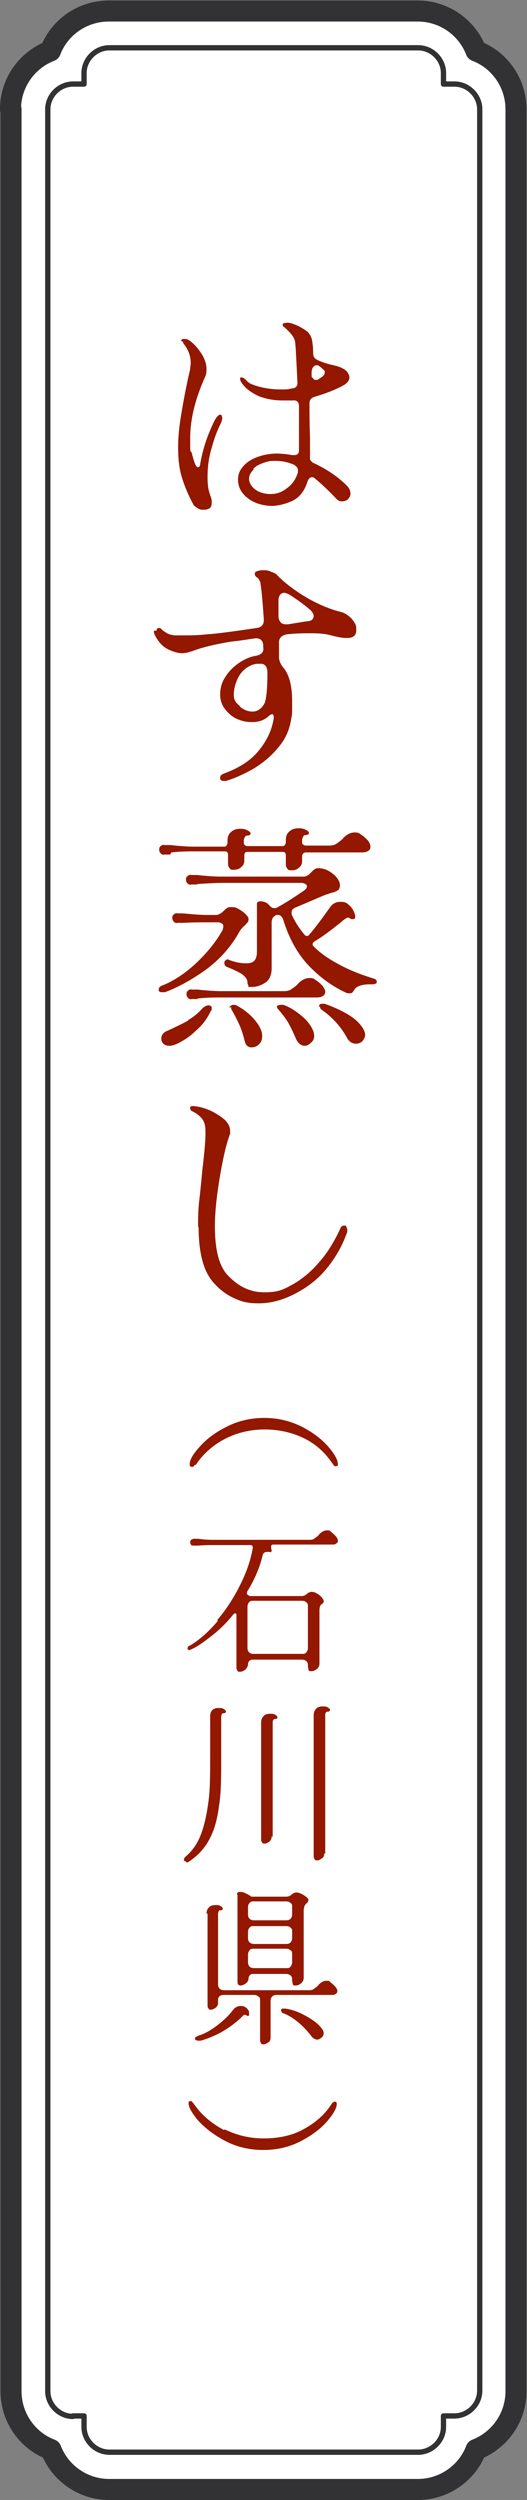<?xml version="1.0" encoding="UTF-8"?>
<svg id="elements" xmlns="http://www.w3.org/2000/svg" version="1.1" viewBox="0 0 100.3 475.7">
  <rect x="0" y="0" width="100.3" height="475.7" fill="#808080" stroke="none"/>
  <!-- Generator: Adobe Illustrator 29.0.1, SVG Export Plug-In . SVG Version: 2.1.0 Build 192)  -->
  <defs>
    <style>
      .st0 {
        fill: #941700;
      }

      .st1 {
        stroke-width: 1px;
      }

      .st1, .st2 {
        fill: #fff;
        stroke: #323234;
        stroke-linecap: round;
        stroke-linejoin: round;
      }

      .st2 {
        stroke-width: 4px;
      }
    </style>
  </defs>
  <g>
    <path class="st2" d="M2,20.8c0-5.1,3.2-9.4,7.6-11.1,1.7-4.5,6.1-7.6,11.1-7.6h58.8c5.1,0,9.4,3.2,11.1,7.6,4.5,1.7,7.6,6.1,7.6,11.1v434.2c0,5.1-3.2,9.4-7.6,11.1-1.7,4.5-6.1,7.6-11.1,7.6H20.8c-5.1,0-9.4-3.2-11.1-7.6-4.5-1.7-7.6-6.1-7.6-11.1V20.8Z"/>
    <path class="st1" d="M13.9,459.7h2.1v2.1c0,2.6,2.2,4.8,4.8,4.8h58.8c2.6,0,4.8-2.2,4.8-4.8v-2.1h2.1c2.6,0,4.8-2.2,4.8-4.8V20.8c0-2.6-2.2-4.8-4.8-4.8h-2.1v-2.1c0-2.6-2.2-4.8-4.8-4.8H20.8c-2.6,0-4.8,2.2-4.8,4.8v2.1h-2.1c-2.6,0-4.8,2.2-4.8,4.8v434.2c0,2.6,2.2,4.8,4.8,4.8Z"/>
  </g>
  <g>
    <path class="st2" d="M2,20.8c0-5.1,3.2-9.4,7.6-11.1,1.7-4.5,6.1-7.6,11.1-7.6h58.8c5.1,0,9.4,3.2,11.1,7.6,4.5,1.7,7.6,6.1,7.6,11.1v434.2c0,5.1-3.2,9.4-7.6,11.1-1.7,4.5-6.1,7.6-11.1,7.6H20.8c-5.1,0-9.4-3.2-11.1-7.6-4.5-1.7-7.6-6.1-7.6-11.1V20.8Z"/>
    <path class="st1" d="M13.9,459.7h2.1v2.1c0,2.6,2.2,4.8,4.8,4.8h58.8c2.6,0,4.8-2.2,4.8-4.8v-2.1h2.1c2.6,0,4.8-2.2,4.8-4.8V20.8c0-2.6-2.2-4.8-4.8-4.8h-2.1v-2.1c0-2.6-2.2-4.8-4.8-4.8H20.8c-2.6,0-4.8,2.2-4.8,4.8v2.1h-2.1c-2.6,0-4.8,2.2-4.8,4.8v434.2c0,2.6,2.2,4.8,4.8,4.8Z"/>
  </g>
  <path class="st1" d="M13.9,459.7h2.1v2.1c0,2.6,2.2,4.8,4.8,4.8h58.8c2.6,0,4.8-2.2,4.8-4.8v-2.1h2.1c2.6,0,4.8-2.2,4.8-4.8V20.8c0-2.6-2.2-4.8-4.8-4.8h-2.1v-2.1c0-2.6-2.2-4.8-4.8-4.8H20.8c-2.6,0-4.8,2.2-4.8,4.8v2.1h-2.1c-2.6,0-4.8,2.2-4.8,4.8v434.2c0,2.6,2.2,4.8,4.8,4.8Z"/>
  <path class="st1" d="M13.9,459.7h2.1v2.1c0,2.6,2.2,4.8,4.8,4.8h58.8c2.6,0,4.8-2.2,4.8-4.8v-2.1h2.1c2.6,0,4.8-2.2,4.8-4.8V20.8c0-2.6-2.2-4.8-4.8-4.8h-2.1v-2.1c0-2.6-2.2-4.8-4.8-4.8H20.8c-2.6,0-4.8,2.2-4.8,4.8v2.1h-2.1c-2.6,0-4.8,2.2-4.8,4.8v434.2c0,2.6,2.2,4.8,4.8,4.8Z"/>
  <g>
    <path class="st0" d="M34.5,64.9c0-.2,0-.3.3-.4.2,0,.4,0,.6,0,.5.1,1,.5,1.6,1.1.6.6,1.1,1.3,1.6,2.1.4.8.7,1.6.7,2.5s-.1,1.1-.3,1.6c-1.8,4-2.8,7.9-2.8,11.5s0,2.1.3,2.9c.2.8.4,1.5.6,2,.2.5.4.7.6.7s.4-.2.4-.6c.5-2.9,1.4-5.6,2.8-8.4.2-.3.3-.5.5-.7s.4-.3.5-.3.2,0,.3.2c0,.1.1.3.1.4,0,.3-.1.7-.3,1.1-.6,1.2-1.2,2.7-1.7,4.6-.6,1.9-.8,3.8-.8,5.6s.2,2.6.6,3.7c.2.5.2.8.2,1.1,0,.5-.1.9-.4,1.1-.3.2-.7.3-1.1.3s-.8,0-1.2-.3-.7-.4-.8-.7c-1-1.8-1.7-3.6-2.2-5.2-.5-1.7-.7-3.5-.7-5.6s.2-4,.6-6.4c.4-2.4.9-5.2,1.7-8.6,0-.4.1-.8.1-1.1,0-1.3-.4-2.4-1.2-3.5-.2-.2-.3-.5-.3-.6ZM45.8,71.9c.1-.1.3-.1.5,0,.1,0,.4.3.8.7.4.4,1,.6,1.6.8,1.6.5,3.2.7,4.7.7s1.2,0,2.2-.2c.7,0,1.1-.5,1-1.3-.2-4-.3-6.4-.4-7.2,0-.6-.3-1.2-.6-1.6-.3-.4-.6-.7-.9-1-.3-.3-.5-.5-.7-.6-.2-.2-.2-.3-.2-.4s0-.2.2-.3c.2,0,.4-.1.6-.1.6,0,1.2.2,2.1.6.8.4,1.4.8,1.8,1.1.5.5.8,1.1.9,1.7.1.6.2,1.4.2,2.3s.3,1.1.8,1.4c1.1.5,2.1.8,3.1,1,.7.2,1.2.3,1.7.6.4.2.7.4.9.7.2.3.4.6.4,1,0,.6-.4,1.1-1.1,1.5-1.6.9-3.5,1.6-5.5,2.2-.7.2-1,.6-1,1.3,0,1.4,0,3.5.1,6.5,0,1.7,0,2.9,0,3.6s0,.6.2.8c.1.2.4.4.7.5,2.5,1.2,4.5,2.6,6.1,4.2.5.5.7,1,.7,1.5s-.2.8-.5,1.1c-.3.3-.7.4-1.1.4s-.7-.1-1-.4c-1.6-1.7-3-3-4.1-3.9-.2-.2-.4-.3-.6-.3-.4,0-.7.3-.9.9-.6,1.9-1.7,3.2-3.3,3.8-1.5.6-3,.9-4.4.7-1.7-.2-3-.8-4-1.7-1-.9-1.5-2-1.5-3.2s.4-2,1.3-2.9c.9-.9,2.2-1.5,4-1.9.6-.1,1.3-.2,2-.2s2,.1,3,.3c0,0,.2,0,.4,0,.6,0,.9-.3.9-.9s0-2.1,0-4.2c0-1.8,0-3.2,0-4.2,0-.8-.4-1.2-1.2-1.1-.9,0-1.5,0-1.9,0-1.7,0-3.2-.3-4.5-.8-.9-.4-1.7-.9-2.4-1.5-.7-.7-1.1-1.2-1.2-1.7,0-.2,0-.4.2-.5ZM48.3,89.3c-.6.6-.9,1.2-.9,1.8s.3,1.3,1,1.9c.7.6,1.6.9,2.7,1h.5c1,0,2-.3,3-1.1,1-.7,1.7-1.7,2.1-3,0,0,0-.2,0-.4,0-.5-.3-.8-.8-1.1-1.2-.5-2.3-.7-3.4-.7s-1.1,0-1.8.2c-1.1.3-1.9.7-2.5,1.3ZM59.6,72c.1.2.3.3.5.3s.4,0,.6-.2l.6-.4c.3-.2.5-.5.5-.8s0-.4-.3-.6c-.2-.2-.4-.4-.7-.6-.2-.2-.4-.2-.6-.2-.3,0-.5.2-.7.5-.2.4-.2.8-.2,1.2s0,.6.2.7Z"/>
    <path class="st0" d="M29.8,120c0-.3.1-.5.4-.5s.4,0,.6.3c.3.3.7.5,1,.7.3.2.8.3,1.4.4.7,0,1.3,0,1.8,0,1.1,0,2.6,0,4.4-.2,1.6-.1,4.8-.5,9.4-1.2,1-.1,1.5-.7,1.4-1.8-.2-3-.4-5.2-.6-6.5,0-.4-.2-.7-.3-.9-.1-.2-.3-.4-.5-.5-.2-.2-.3-.3-.3-.6s.1-.4.4-.5c.3-.1.6-.2,1.1-.2s1.1,0,1.6.3c.6.2,1,.4,1.3.8,1.5,1.5,3.4,2.9,5.6,4.2,2.3,1.3,4.5,2.2,6.6,2.7.6.2,1.2.6,1.8,1.2.5.6.9,1.2.9,1.7,0,.2,0,.3,0,.6,0,.9-.6,1.4-1.7,1.4s-1.9-.2-3.5-.6c-.8-.2-1.9-.3-3.3-.3s-2.9,0-4.7.2c-1,.2-1.5.7-1.5,1.5s0,.6,0,1.2c0,.6,0,1.1,0,1.6,0,.7.3,1.4.8,2,1.2,1.4,1.7,3.6,1.7,6.5s0,2.3-.2,3.4c-.3,2-1.1,3.8-2.5,5.4-1.3,1.6-2.9,2.9-4.7,4-1.8,1-3.5,1.8-5.2,2.3,0,0-.2,0-.4,0-.5,0-.7-.2-.7-.6s.2-.6.7-.8c2.7-1,4.9-2.3,6.5-4.2s2.6-3.9,3-6.3v-.2c0-.4-.1-.6-.3-.6s-.3.1-.6.3c-.8.8-1.9,1.2-3.2,1.2s-1.9-.2-2.9-.6c-.9-.4-1.7-1.1-2.3-1.9-.6-.8-.9-1.7-.9-2.8s.3-2.3,1-3.3c.6-1,1.5-1.9,2.5-2.6,1-.7,2.1-1.2,3.2-1.4.6-.1,1-.3,1.2-.5.2-.2.4-.6.3-1.1v-.3c0-1.1-.7-1.6-1.8-1.4l-2.7.4-1.7.2c-3,.5-5.5,1.1-7.3,1.8-.4.1-.7.2-1,.3-.3,0-.6.1-.9.1-.5,0-1.1-.1-1.9-.4-.9-.3-1.7-.8-2.3-1.5-.6-.7-1-1.4-1.2-2,0-.2,0-.3,0-.4ZM45.6,134.4c.8.7,1.6,1,2.5,1s1.8-.6,2.3-1.7c.3-.9.5-2.7.5-5.7,0-1-.4-1.6-1.1-1.7-.2,0-.4,0-.6,0-.8,0-1.6.3-2.3.8-.7.5-1.3,1.2-1.7,2.1-.4.9-.7,1.9-.7,3s.4,1.5,1.2,2.2ZM53,117.2c0,.6.2,1,.5,1.3.3.3.7.3,1.3.3l3.7-.6c.4,0,.7-.1.9-.3.2-.2.3-.4.3-.7s-.2-.7-.6-1.1c-1.4-1.2-2.8-2.2-4.1-3-.4-.2-.7-.3-.9-.3-.3,0-.6.1-.8.4-.2.3-.3.6-.3,1v3Z"/>
    <path class="st0" d="M37.4,183.2c2.1-2,3.8-4.1,5-6.3,0-.2.1-.4.1-.6s0-.4-.3-.6c-.2-.1-.4-.2-.7-.2h-2.1c-1.2,0-2.7,0-4.5.1h-1.1c-.3.1-.5,0-.7-.2-.2-.2-.3-.4-.3-.7s0-.5.3-.7c.2-.2.4-.3.7-.2h1.1c1.9.2,3.4.3,4.5.3h1.7c.5,0,1-.3,1.5-.8.5-.5.8-.7,1.2-.7.5,0,1,0,1.5.3.5.3,1,.6,1.4,1,.4.4.6.7.6.9,0,.2,0,.4-.1.6-.1.2-.3.3-.5.6-.6.5-1,1-1.2,1.4-1.5,2.7-3.6,5.1-6.3,7.1-2.8,2-5.4,3.4-7.8,4.3-.2,0-.4,0-.5,0-.2,0-.4,0-.5-.1-.1,0-.2-.2-.2-.4,0-.4.3-.7,1-.9,2.1-.9,4.2-2.3,6.3-4.3ZM32.4,162.6h-1.1c-.3.1-.5,0-.7-.2-.2-.2-.3-.4-.3-.7s0-.5.3-.7c.2-.2.4-.3.7-.2h1.1c1.9.2,3.4.3,4.5.3h5.7c.2,0,.4,0,.5-.2s.2-.3.2-.5v-.4c0-.8.2-1.3.7-1.7.4-.4,1-.6,1.7-.6s1,.1,1.4.3c.4.2.6.4.6.6s-.2.4-.7.4c-.2,0-.3.1-.4.3-.1.2-.2.4-.2.6v.4c0,.2,0,.4.2.5.1.1.3.2.5.2h6.6c.2,0,.4,0,.5-.2s.2-.3.2-.5v-.4c0-.8.2-1.3.7-1.7.4-.4,1-.6,1.7-.6s1,.1,1.4.3c.4.2.6.4.6.6s-.2.4-.7.4c-.2,0-.3.1-.4.3-.1.2-.2.4-.2.6v.4c0,.2,0,.4.2.5.1.1.3.2.5.2h4.4c.6,0,1.1-.1,1.5-.4.4-.3.9-.6,1.3-1.1.7-.7,1.4-1,2.1-1s.8.1,1.2.4c.5.3.9.7,1.3,1.1.3.4.5.8.5,1.2s-.1.6-.4.8c-.3.2-.7.3-1.2.3h-10.7c-.2,0-.4.1-.5.2-.1.1-.2.3-.2.5v.8c0,.6-.1,1-.6,1.4-.4.4-.9.5-1.4.5s-.6,0-.8-.3c-.2-.2-.3-.5-.3-.9v-1.6c0-.5-.2-.7-.6-.7h-6.6c-.2,0-.4,0-.5.1s-.2.3-.2.5v.9c0,.6-.1,1-.6,1.4-.4.4-.9.5-1.4.5s-.6,0-.8-.3c-.2-.2-.3-.5-.3-.9v-1.6c0-.5-.2-.7-.6-.7h-5.7c-1.2,0-2.7,0-4.5.2ZM35.8,194.1c.9-.5,1.8-1.2,2.7-2.2.4-.4.8-.6,1.2-.6s.6.2.6.5,0,.4-.2.6c-.6,1.3-1.5,2.6-2.8,3.7-1.2,1.2-2.5,2-3.8,2.6-.5.2-.9.3-1.2.3-.5,0-.9-.1-1.2-.4-.3-.3-.4-.6-.4-1,0-.6.3-1,.8-1.3,2-.9,3.4-1.6,4.3-2.1ZM37.5,168.3h-1.1c-.3.1-.5,0-.7-.2-.2-.2-.3-.4-.3-.7s0-.5.3-.7c.2-.2.4-.3.7-.2h1.1c1.9.2,3.4.3,4.5.3h15.8c.5,0,1-.3,1.5-.9.5-.5.8-.7,1.2-.7.6,0,1.3.1,2,.5.7.4,1.2.8,1.6,1.3.4.5.6,1,.6,1.4s-.1.8-.4,1c-.3.2-.7.4-1.3.5-.5.2-.8.3-.9.3-1.5.6-3.5,1.5-5.9,2.5-.5.2-.7.5-.7.9s0,.4.1.6c.6,1.3,1.4,2.5,2.3,3.6.2.2.3.3.5.3s.3,0,.5-.3c.8-.9,2.1-2.6,3.8-5,.5-.8,1.2-1.2,2.1-1.2s1.2.2,1.7.7c.5.4.9,1.1,1.1,1.9,0,0,0,.1,0,.2,0,.2,0,.3-.1.4,0,0-.2.1-.4.1s-.2,0-.4-.1c-.2-.1-.3-.2-.4-.2s-.3,0-.5.2c-.2.1-.5.3-.8.6-2,1.6-3.7,2.9-5.1,3.7-.2.2-.4.3-.4.5s0,.3.2.5c1.3,1.3,2.9,2.4,4.8,3.4,1.8,1,4,1.9,6.6,2.7.4.1.6.3.6.6s0,.3-.3.4c-.2.1-.4.1-.7.1-.7,0-1.3,0-2,.2-.7.2-1.1.5-1.3.9-.2.3-.3.5-.6.6-.2,0-.5,0-.7,0-2.5-1.1-4.8-2.7-7-4.9-2.2-2.2-4-5.2-5.2-9.1-.2-.6-.6-.9-.9-.9s-.2,0-.4,0h0c-.6.3-.9.7-.9,1.4v8.7c0,1.3-.4,2.2-1.1,2.7s-1.6.9-2.7.9-.6,0-.6-.2c0-.1-.2-.3-.2-.6,0-.3-.1-.7-.3-.9-.2-.3-.5-.6-1-.9-.9-.5-1.8-.9-2.6-1.2-.3-.1-.5-.4-.5-.7s0-.4.3-.6c.2-.2.4-.2.7,0,1.1.4,2.1.6,3.1.6s1.3-.2,1.6-.5.5-.9.5-1.7v-9.1c0-.3.2-.5.7-.5s1.2.2,1.6.7.7.6,1,.6.3,0,.5-.1c1.5-.8,3.2-1.9,5.1-3.2.4-.3.6-.5.6-.8s0-.3-.3-.5c-.2-.1-.4-.2-.7-.2h-15.2c-1.2,0-2.7.1-4.5.2ZM37.6,190.1h-1.1c-.3.1-.5,0-.7-.2-.2-.2-.3-.4-.3-.7s0-.5.3-.7c.2-.2.4-.3.7-.2h1.1c1.9.2,3.4.3,4.5.3h11.9c.6,0,1.1-.1,1.5-.4.4-.3.9-.6,1.3-1.1.7-.7,1.4-1,2.1-1s.8.1,1.2.4c.5.3.9.7,1.3,1.1.3.4.5.8.5,1.1s-.1.6-.4.8c-.3.2-.7.3-1.2.3h-6.3s-11.9,0-11.9,0c-1.2,0-2.7,0-4.5.2ZM43.7,191.8c0-.2,0-.3.2-.4.1-.1.3-.2.5-.2s.4,0,.6.1c1.3.7,2.5,1.6,3.5,2.8,1,1.2,1.4,2.2,1.4,3s-.2,1.2-.6,1.6c-.4.4-.9.6-1.4.6-.7,0-1.1-.4-1.3-1.1-.3-1.2-.6-2.2-1-3.1s-.9-1.9-1.6-3.1c0-.1,0-.2,0-.4ZM52.7,191.7c0-.2,0-.3.2-.4.1,0,.3-.1.5-.1s.2,0,.5,0c1.2.4,2.3,1.1,3.5,2.1,1.2,1,1.9,2,2.3,3.1,0,.2.1.5.1.7,0,.5-.2,1-.6,1.3-.4.4-.8.6-1.2.6-.7,0-1.3-.5-1.7-1.4-.5-1.2-1-2.2-1.5-3.1-.5-.8-1.1-1.6-1.9-2.5-.1-.1-.2-.3-.2-.5ZM60.7,191.6c0-.4.2-.6.6-.6s.2,0,.5,0c1.4.5,2.8,1.1,4.2,1.9,1.4.8,2.4,1.7,3.1,2.8.2.4.4.8.4,1.2s-.2.8-.5,1.2c-.3.3-.8.5-1.2.5-.8,0-1.4-.4-1.8-1.2-1.1-2-2.7-3.8-4.7-5.2-.3-.2-.4-.4-.4-.7Z"/>
    <path class="st0" d="M37.7,233.5c0-1.6,0-3.2.2-4.9.2-1.7.4-3.6.6-5.9.4-3.3.6-5.6.6-6.8s0-1.3-.1-1.8c-.2-1.1-1-1.9-2.3-2.6-.3-.1-.5-.3-.5-.6s0-.3.2-.4c.2,0,.4-.1.7,0,1,.1,2,.4,3.1.9,1,.5,1.9,1.1,2.6,1.7.7.7,1,1.4,1,2.1s0,.5-.1.8c-.6,1.6-1.2,4.1-1.8,7.6-.6,3.5-1,6.8-1,9.8,0,4.4.8,7.4,2.3,9.1,2.1,2.3,4.4,3.4,7.1,3.4s3.6-.5,5.4-1.5c1.8-1,3.5-2.4,5.1-4.3,1.6-1.8,2.9-4,4-6.4.1-.3.4-.5.7-.5s.3,0,.4.2c.1.2.2.4.2.6s0,.6-.2.9c-.9,2.5-2.3,4.8-4,6.8s-3.8,3.5-6,4.6-4.4,1.7-6.6,1.7-3.3-.3-4.8-1-2.8-1.7-4-3.1c-1.8-2.1-2.7-5.6-2.7-10.4Z"/>
    <path class="st0" d="M37,278.8c-.1.2-.2.3-.3.3,0,0-.2,0-.2,0-.1,0-.2,0-.3-.1s-.1-.2-.1-.4c0-.8.6-1.9,1.9-3.3,1.2-1.4,2.9-2.7,5.1-3.8,2.1-1.1,4.6-1.7,7.2-1.7s5,.6,7.2,1.7c2.1,1.1,3.8,2.4,5,3.8,1.2,1.4,1.8,2.5,1.8,3.3s0,.2-.1.3c0,0-.2.1-.3.1s-.3,0-.4-.2-.3-.4-.5-.7c-1.4-2-3.2-3.5-5.3-4.5s-4.6-1.6-7.3-1.6-5.2.6-7.4,1.7-4.1,2.7-5.5,4.7c0,0-.1.2-.2.3Z"/>
    <path class="st0" d="M41.4,308.2c1.7-2,3.1-4.2,4.3-6.6s2-4.7,2.4-7c0,0,0-.1,0-.2,0-.2-.1-.4-.4-.4h-6.9c-.9,0-1.9,0-3.1.1h-.8c-.2,0-.4,0-.5-.1-.1-.1-.2-.3-.2-.5s0-.4.2-.5.3-.2.5-.2h.8c1.4.2,2.4.2,3.1.2h18c.4,0,.8,0,1.1-.3.3-.2.6-.4.9-.8.5-.5,1-.7,1.4-.7s.6,0,.8.3c.3.2.6.5.9.8.2.3.4.5.4.8s0,.4-.3.6c-.2.2-.5.2-.8.2h-11.2c-.2,0-.4.1-.4.3s0,.2,0,.3c0,.2.1.4.1.5,0,.1,0,.2-.1.3s-.2,0-.4,0c0,0-.2,0-.4,0-.4,0-.7.2-.8.6-.5,2.1-1.4,4.4-2.8,6.7-.2.2-.2.5-.2.6s0,.2.2.3c.1.1.3.2.4.2h9.7c.2,0,.4,0,.6-.1.2,0,.3-.2.5-.3.1-.1.3-.2.4-.3.2,0,.3-.1.5-.1.3,0,.7.1,1,.3.4.2.7.5.9.7.2.3.4.5.4.7s0,.3,0,.3c0,0-.2.2-.3.3-.2.1-.3.3-.4.4,0,.2-.1.4-.1.7v10.3c0,.4-.2.7-.5,1-.3.2-.6.4-1,.4s-.5,0-.6-.3c0-.2-.1-.4-.1-.7s0-.7-.3-.9c-.2-.2-.5-.3-.8-.3h-9.2c-.4,0-.6,0-.8.2-.2.2-.3.4-.3.7s-.2.7-.5,1c-.3.2-.6.4-1,.4s-.4,0-.5-.2c-.1-.1-.2-.3-.2-.5v-1.3c0-.2,0-.5,0-.9v-7.8c0-.3,0-.4-.2-.4s-.2,0-.4.2c-1.2,1.5-2.5,2.8-3.9,3.9-1.4,1.1-2.7,2.1-4,2.7s-.3.1-.5.1-.2,0-.3,0c0,0,0-.1,0-.2,0-.3.1-.5.5-.6,1.8-1.1,3.5-2.6,5.2-4.6ZM47.1,313.6c0,.3.1.6.3.8.2.2.5.3.8.3h9.3c.4,0,.6,0,.8-.3.2-.2.3-.5.3-.8v-7.9c0-.4,0-.6-.3-.8-.2-.2-.5-.3-.8-.3h-9.3c-.3,0-.6,0-.8.3-.2.2-.3.5-.3.8v7.9Z"/>
    <path class="st0" d="M35.4,354.2c-.1,0-.2,0-.3-.1s-.1-.2-.1-.3.1-.3.3-.5c1.3-1.1,2.3-2.5,3-4.4.7-1.9,1.1-4,1.4-6.3s.3-5.2.3-8.5v-7.5c0-.5.1-.9.4-1.2.3-.3.7-.4,1.2-.4s.7,0,1,.2c.3.2.4.3.4.5s-.2.3-.5.3c-.1,0-.2,0-.3.2,0,.1-.1.3-.1.4v7.4c0,3.9,0,7.1-.4,9.5-.3,2.4-.8,4.4-1.7,6.2-.9,1.8-2.2,3.3-4,4.5-.1.1-.3.2-.5.2ZM51.7,349.4c0,.4-.1.7-.4,1-.3.2-.6.4-.9.4s-.4,0-.5-.2c-.1-.1-.2-.3-.2-.6v-22.3c0-.5.2-.9.5-1.2.3-.3.7-.4,1.2-.4s.7,0,1,.2c.3.2.4.3.4.5s-.2.3-.5.3c-.1,0-.2,0-.3.2s-.1.3-.1.4v21.8ZM61.7,352.7c0,.4-.1.7-.4.9-.3.2-.6.4-.9.4s-.4,0-.5-.2c-.1-.1-.2-.3-.2-.6v-26.9c0-.5.2-.9.5-1.2.3-.3.7-.4,1.2-.4s.7,0,1,.2.4.3.4.5-.2.3-.5.3c-.1,0-.2,0-.3.2s-.1.3-.1.4v26.4Z"/>
    <path class="st0" d="M41.2,385.5c1.2-.9,2.3-1.9,3.2-3.1.4-.5.9-.7,1.4-.7s.7.1,1,.3.5.5.6.8c0,.1,0,.2,0,.4s0,.2,0,.3c0,0-.1.1-.2.1s-.2,0-.4-.2h-.2c-.1,0-.3,0-.5.3-1.2,1.2-2.6,2.2-4,3-1.5.8-2.8,1.3-3.9,1.6-.2,0-.4,0-.4,0-.2,0-.3,0-.5-.1s-.2-.2-.2-.3,0-.2.2-.3c.1-.1.3-.2.6-.3,1-.3,2.1-.9,3.3-1.8ZM39.3,364.1c0-.5.2-.9.5-1.2.3-.3.7-.4,1.2-.4s.7,0,1,.2c.3.2.4.3.4.5s-.2.3-.5.3c-.1,0-.2,0-.3.2,0,.1-.1.3-.1.4v13.5c0,.3.1.6.3.8s.5.3.8.3h16.1c.4,0,.8,0,1.1-.3.3-.2.6-.4.9-.8.5-.5,1-.7,1.4-.7s.6,0,.8.3c.3.2.6.5.9.8.2.3.4.5.4.8s0,.4-.3.6c-.2.2-.5.2-.8.2h-10.5c-.3,0-.6.1-.8.3-.2.2-.3.5-.3.8v7c0,.4-.1.7-.4.9-.3.2-.6.4-.9.4s-.4,0-.5-.2c-.1-.1-.2-.3-.2-.6v-7.5c0-.4,0-.6-.3-.8s-.5-.3-.8-.3h-5.8c-.7,0-1.1.3-1.1,1,0,.5,0,.8-.1,1s-.2.3-.3.4c-.3.2-.6.4-.9.4s-.4,0-.5-.2c-.1-.1-.2-.3-.2-.6v-17.5ZM45.1,360.4c0-.2.2-.4.5-.4s.7,0,1,.2c.2.1.5.2.8.4s.4.3.5.3h6.5c.2,0,.4,0,.6-.1.2,0,.3-.2.5-.3.1-.1.3-.2.4-.3.1,0,.3-.1.5-.1.4,0,.9.2,1.4.5.6.4.9.7.9.9s-.1.5-.4.7c-.2.2-.3.4-.4.6,0,.2-.1.4-.1.7v12.9c0,.4-.2.7-.5,1-.3.2-.6.4-1,.4s-.5,0-.6-.3c0-.2-.1-.4-.1-.7s0-.7-.3-.9-.5-.3-.8-.3h-6.1c-.4,0-.6,0-.8.2-.2.2-.3.4-.3.7s-.2.7-.5.9c-.3.2-.6.4-1,.4s-.6-.2-.6-.7v-16.5ZM47.2,364.3c0,.3.1.6.3.8.2.2.5.3.8.3h6.2c.4,0,.6-.1.8-.3.2-.2.3-.5.3-.8v-1.4c0-.4,0-.6-.3-.8-.2-.2-.5-.3-.8-.3h-6.2c-.3,0-.6,0-.8.3-.2.2-.3.5-.3.8v1.4ZM47.2,368.8c0,.3.1.6.3.8s.5.3.8.3h6.2c.4,0,.6-.1.8-.3s.3-.5.3-.8v-1.2c0-.4,0-.6-.3-.8-.2-.2-.5-.3-.8-.3h-6.2c-.3,0-.6,0-.8.3-.2.2-.3.5-.3.8v1.2ZM47.2,373.4c0,.3.1.6.3.8s.5.3.8.3h6.2c.4,0,.6,0,.8-.3s.3-.5.3-.8v-1.5c0-.4,0-.6-.3-.8s-.5-.3-.8-.3h-6.2c-.3,0-.6,0-.8.3s-.3.5-.3.8v1.4ZM53.6,382.8c0,0-.1-.2-.1-.3,0-.1,0-.2.2-.3.2,0,.3,0,.6,0,1.4.2,2.7.7,4.1,1.5,1.4.8,2.4,1.6,2.9,2.4.2.2.3.5.3.8s-.1.6-.4.8c-.2.2-.5.4-.8.4s-.8-.2-1.1-.6c-.6-.8-1.3-1.6-2.2-2.4-.9-.8-1.9-1.5-3.1-2-.2,0-.3-.1-.4-.2Z"/>
    <path class="st0" d="M42.8,405.2c2.3,1.1,4.7,1.7,7.4,1.7s5.2-.5,7.3-1.6,4-2.6,5.3-4.5c.2-.3.4-.6.5-.7.1-.1.3-.2.4-.2s.2,0,.3.1c0,0,.1.2.1.3,0,.8-.6,1.9-1.8,3.3-1.2,1.4-2.9,2.7-5,3.8-2.1,1.1-4.5,1.7-7.2,1.7s-5.1-.6-7.2-1.7c-2.1-1.1-3.8-2.4-5.1-3.8-1.2-1.4-1.9-2.6-1.9-3.3s0-.3.1-.4.2-.1.3-.1.2,0,.3.2c.1.1.2.2.3.3,0,.1.1.2.2.3,1.4,2,3.3,3.5,5.5,4.7Z"/>
  </g>
</svg>
